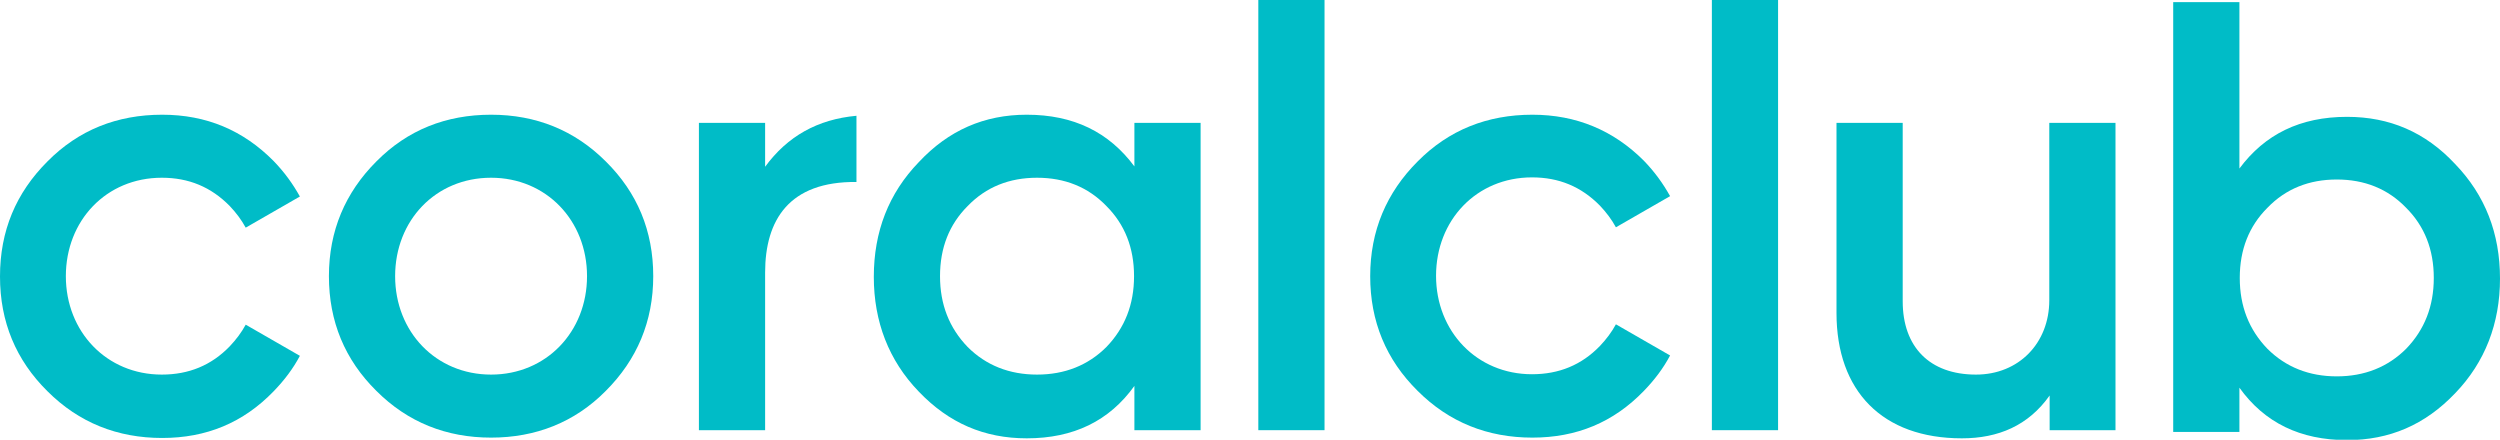 <?xml version="1.0" encoding="utf-8"?>
<!-- Generator: Adobe Illustrator 28.1.0, SVG Export Plug-In . SVG Version: 6.00 Build 0)  -->
<svg version="1.1" id="Слой_1" xmlns="http://www.w3.org/2000/svg" xmlns:xlink="http://www.w3.org/1999/xlink" x="0px" y="0px"
	 viewBox="0 0 706.1 124.2" style="enable-background:new 0 0 706.1 124.2;" xml:space="preserve">
<style type="text/css">
	.st0{fill:#00BCC7;}
</style>
<g>
	<rect x="483.5" y="0" class="st0" width="18.7" height="121.5"/>
	<path class="st0" d="M597.5,121.5V34.7h-18.7v50.1c0,12.1-8.6,21-20.7,21c-13.1,0-20.7-7.8-20.7-20.7V34.7h-18.7v53.7
		c0,22.1,13,35.4,35.4,35.4c10.3,0,18.8-3.6,24.8-12.1v9.8H597.5z"/>
	<path class="st0" d="M432.8,32.4c-12.7,0-23.6,4.3-32.4,13.2c-8.8,8.8-13.4,19.6-13.4,32.4c0,12.8,4.5,23.6,13.4,32.4
		c8.9,8.9,19.8,13.2,32.4,13.2c12.5,0,22.9-4.3,31.5-13.2c3-3.1,5.5-6.4,7.4-10l-15.3-8.8c-1.2,2.2-2.7,4.2-4.5,6.1
		c-5.2,5.4-11.6,8-19.2,8c-15.6,0-27.1-12.1-27.1-27.8c0-15.7,11.4-27.8,27.1-27.8c7.6,0,13.9,2.6,19.2,8c1.8,1.9,3.3,3.9,4.5,6.1
		l15.3-8.8c-2-3.6-4.4-6.9-7.4-10C455.7,36.8,445.2,32.4,432.8,32.4"/>
	<rect x="355.4" y="0" class="st0" width="18.7" height="121.5"/>
	<path class="st0" d="M312.5,98c5.2-5.4,7.8-12,7.8-20c0-8-2.6-14.6-7.8-19.8c-5.2-5.4-11.8-8-19.6-8c-7.8,0-14.4,2.6-19.6,8
		c-5.2,5.2-7.8,11.8-7.8,19.8c0,8,2.6,14.6,7.8,20c5.2,5.2,11.8,7.8,19.6,7.8C300.7,105.8,307.3,103.2,312.5,98 M290,32.4
		c13.2,0,23.2,4.9,30.4,14.6V34.7h18.7v86.8h-18.7V109c-7.1,9.9-17.2,14.8-30.4,14.8c-12,0-22-4.3-30.5-13.2
		c-8.5-8.8-12.7-19.8-12.7-32.4c0-12.8,4.2-23.6,12.7-32.4C267.9,36.8,278,32.4,290,32.4"/>
	<path class="st0" d="M138.7,105.8c-15.6,0-27.1-12.1-27.1-27.8c0-15.7,11.4-27.8,27.1-27.8c15.6,0,27.1,12.1,27.1,27.8
		C165.8,93.7,154.3,105.8,138.7,105.8 M138.7,32.4c-12.7,0-23.6,4.3-32.4,13.2c-8.8,8.8-13.4,19.6-13.4,32.4
		c0,12.8,4.5,23.6,13.4,32.4c8.9,8.9,19.8,13.2,32.4,13.2s23.6-4.3,32.4-13.2c8.8-8.8,13.4-19.6,13.4-32.4s-4.5-23.6-13.4-32.4
		C162.3,36.8,151.4,32.4,138.7,32.4"/>
	<path class="st0" d="M216.1,121.5V77c0-14.9,6.8-25.8,25.8-25.6V32.7c-11,1-19.5,5.8-25.8,14.4V34.7h-18.7v86.8H216.1z"/>
	<path class="st0" d="M45.8,32.4c-12.7,0-23.6,4.3-32.4,13.2C4.5,54.5,0,65.2,0,78.1c0,12.8,4.5,23.6,13.4,32.4
		c8.9,8.9,19.8,13.2,32.4,13.2c12.5,0,22.9-4.3,31.5-13.2c3-3.1,5.5-6.4,7.4-10l-15.3-8.8c-1.2,2.2-2.7,4.2-4.5,6.1
		c-5.2,5.4-11.6,8-19.2,8c-15.6,0-27.1-12.1-27.1-27.8c0-15.7,11.4-27.8,27.1-27.8c7.6,0,13.9,2.6,19.2,8c1.8,1.9,3.3,3.9,4.5,6.1
		l15.3-8.8c-2-3.6-4.4-6.9-7.4-10C68.7,36.8,58.3,32.4,45.8,32.4"/>
	<path class="st0" d="M640.4,98.5c-5.2-5.4-7.8-12-7.8-20c0-8,2.6-14.6,7.8-19.8c5.2-5.4,11.8-8,19.6-8c7.8,0,14.4,2.6,19.6,8
		c5.2,5.2,7.8,11.8,7.8,19.8c0,8-2.6,14.6-7.8,20c-5.2,5.2-11.8,7.8-19.6,7.8C652.2,106.3,645.6,103.7,640.4,98.5 M662.9,33
		c-13.2,0-23.2,4.9-30.4,14.6v-47h-18.7V122h18.7v-12.5c7.1,9.9,17.2,14.8,30.4,14.8c12,0,22-4.3,30.5-13.2
		c8.5-8.8,12.7-19.8,12.7-32.4c0-12.8-4.2-23.6-12.7-32.4C685,37.3,674.9,33,662.9,33"/>
</g>
</svg>
